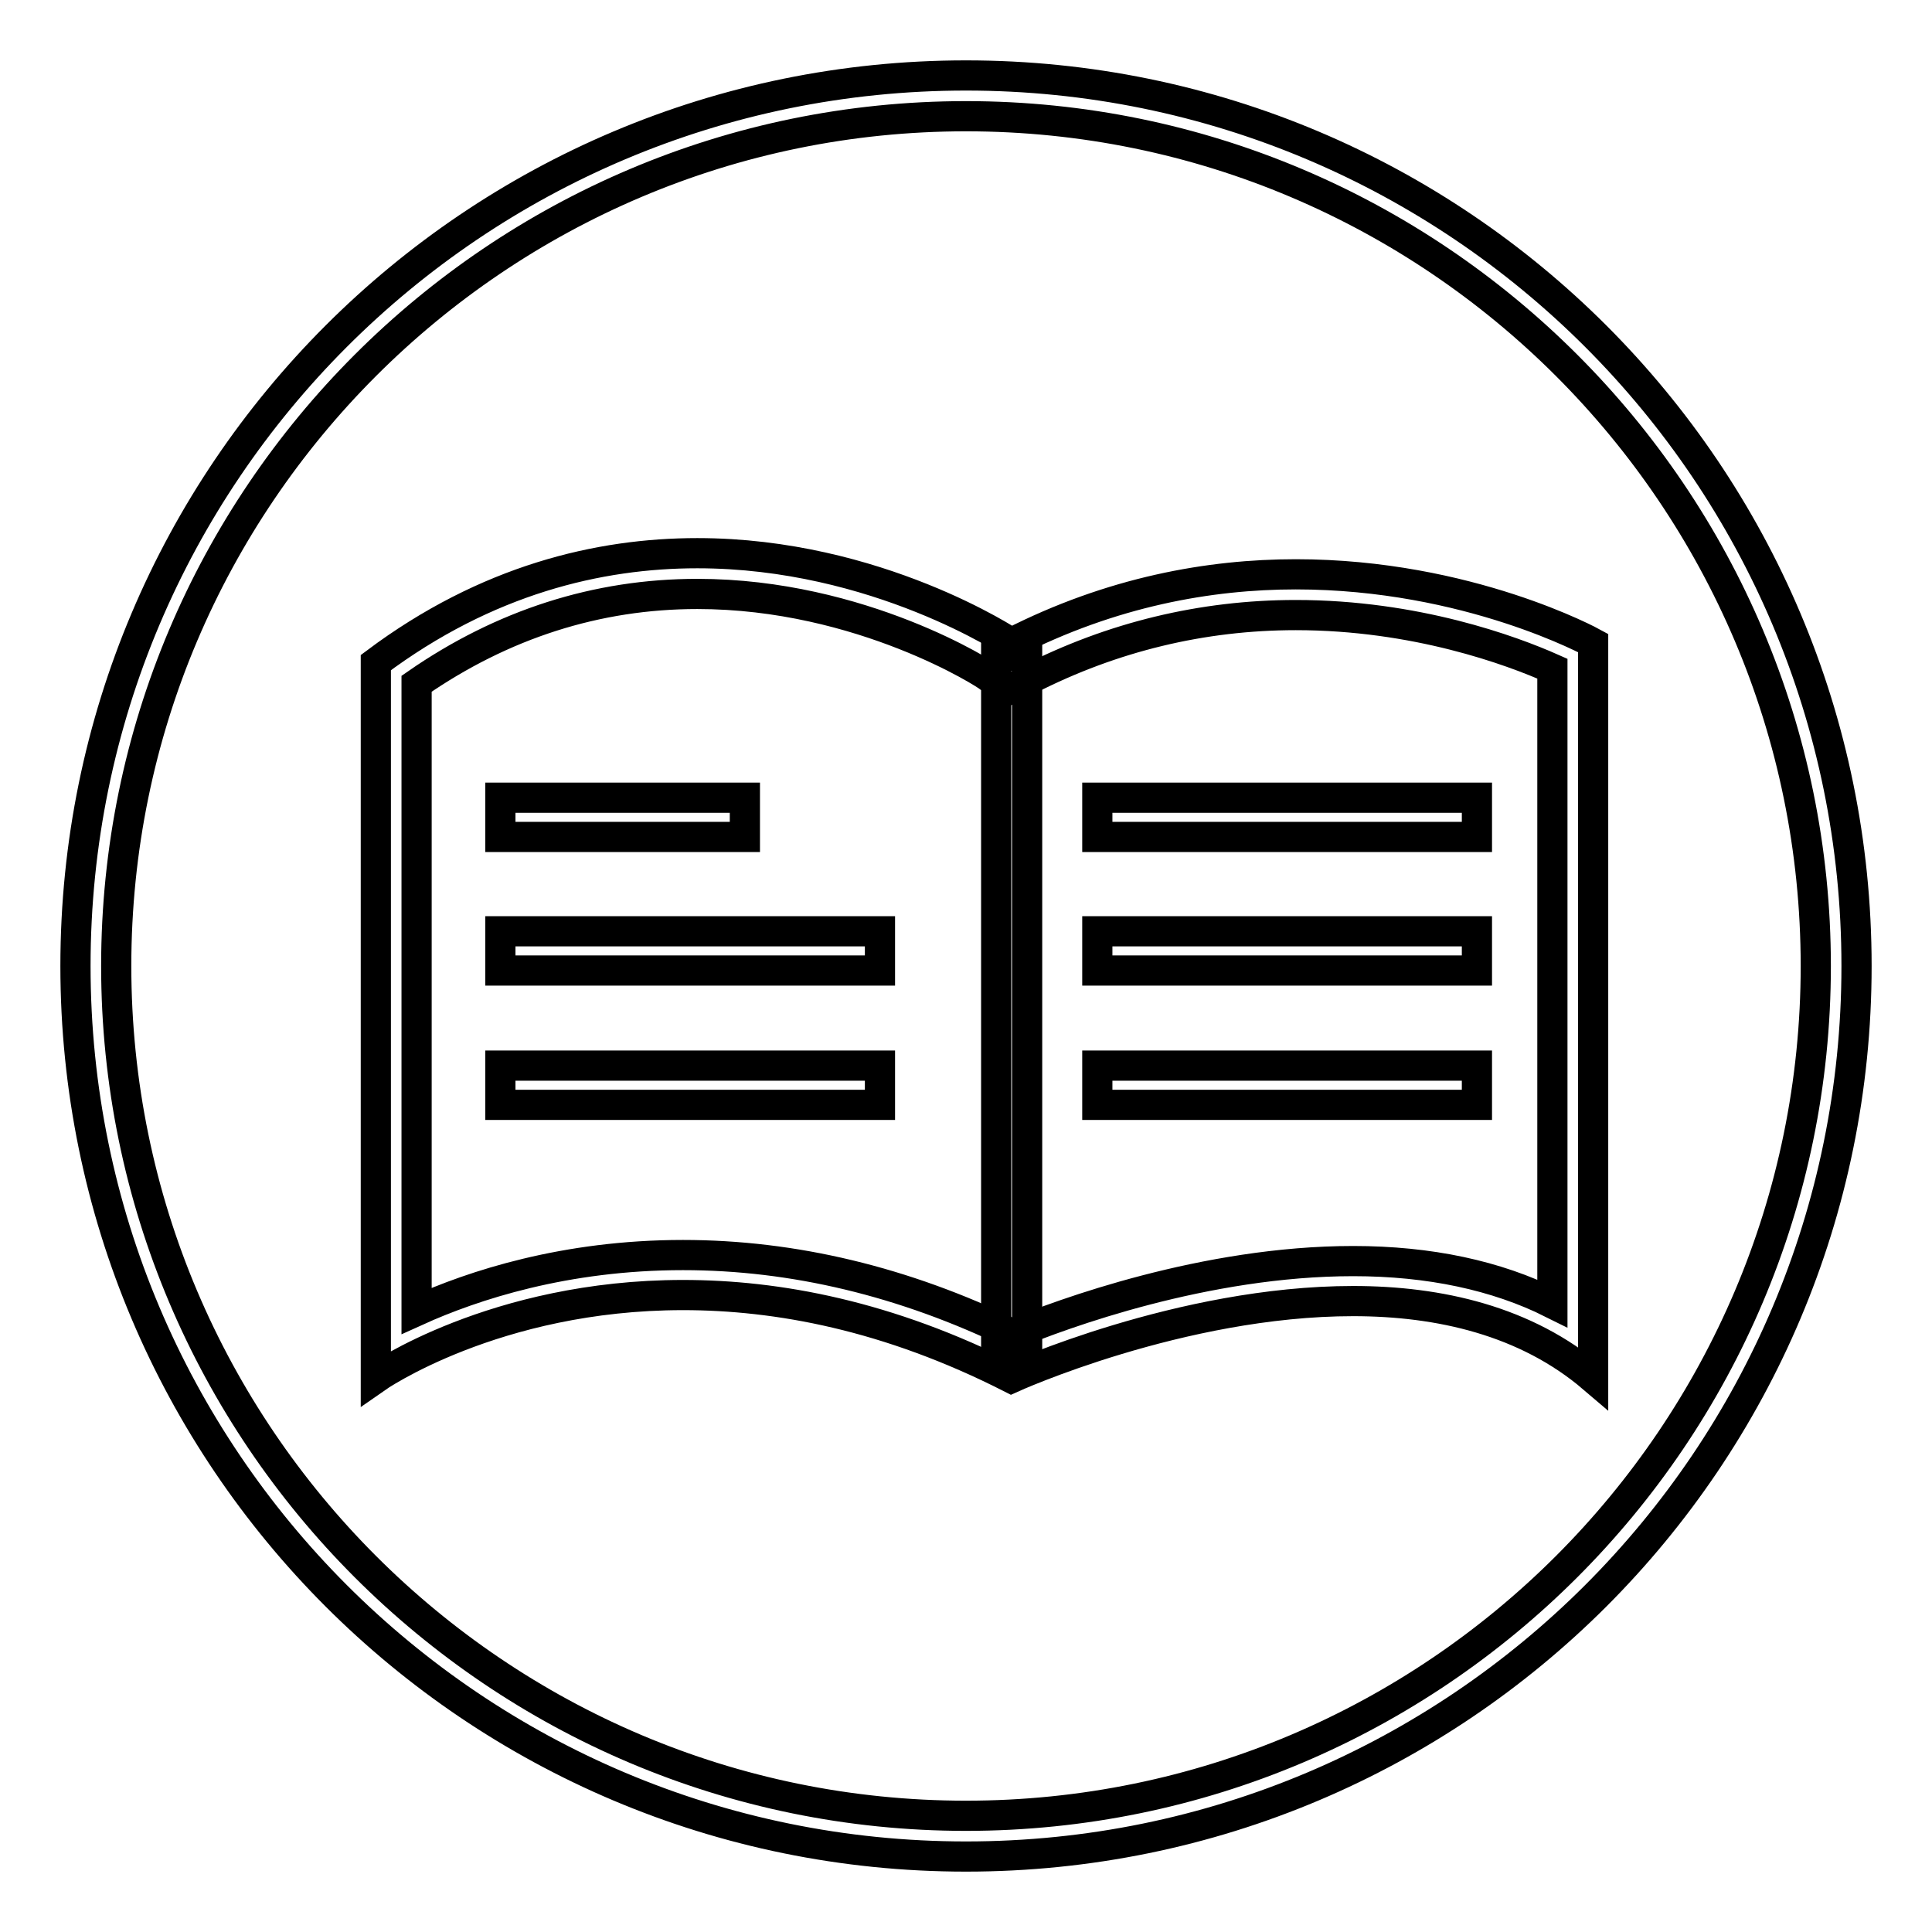<?xml version="1.0" encoding="utf-8"?>
<!-- Svg Vector Icons : http://www.onlinewebfonts.com/icon -->
<!DOCTYPE svg PUBLIC "-//W3C//DTD SVG 1.1//EN" "http://www.w3.org/Graphics/SVG/1.1/DTD/svg11.dtd">
<svg version="1.1" xmlns="http://www.w3.org/2000/svg" xmlns:xlink="http://www.w3.org/1999/xlink" x="0px" y="0px" viewBox="0 0 256 256" enable-background="new 0 0 256 256" xml:space="preserve">
<g><g><path stroke-width="4" fill-opacity="0" stroke="#000000"  d="M128,15.4c62.1,0,112.6,50.5,112.6,112.6c0,62.1-50.5,112.6-112.6,112.6c-62.1,0-112.6-50.5-112.6-112.6C15.4,65.9,65.9,15.4,128,15.4 M128,10C62.8,10,10,62.8,10,128c0,65.2,52.8,118,118,118c65.2,0,118-52.8,118-118C246,62.8,193.2,10,128,10L128,10z"/><path stroke-width="4" fill-opacity="0" stroke="#000000"  d="M92.4,78.7c21.8,0,38.5,10.8,38.6,11l2.6,1.7l2.8-1.4c11-5.6,22.9-8.5,35.3-8.5c15.9,0,28.6,4.7,34,7.1v84.1c-7.4-3.7-16.3-5.6-26.4-5.6c-19.6,0-38.6,7-45.1,9.7c-14.4-7-29.1-10.5-43.7-10.5c-15.6,0-27.8,4-35.3,7.4V90.6C66.6,82.7,79.1,78.7,92.4,78.7 M92.4,73.3c-13,0-27.9,3.5-42.6,14.5v94.8c0,0,15.7-11,40.7-11c12.5,0,27.2,2.7,43.5,11c0,0,22.4-10.2,45.3-10.2c11.4,0,22.9,2.6,31.8,10.2V85.2c0,0-16.5-9.1-39.4-9.1c-11.4,0-24.4,2.3-37.7,9.1C134,85.2,116.2,73.3,92.4,73.3L92.4,73.3z"/><path stroke-width="4" fill-opacity="0" stroke="#000000"  d="M136.1,86.9H132V179h4.1V86.9z"/><path stroke-width="4" fill-opacity="0" stroke="#000000"  d="M98.7,105.7H66.3v5.2h32.4L98.7,105.7L98.7,105.7z"/><path stroke-width="4" fill-opacity="0" stroke="#000000"  d="M116.6,123.4H66.3v5.2h50.3V123.4z"/><path stroke-width="4" fill-opacity="0" stroke="#000000"  d="M116.6,141.2H66.3v5.2h50.3V141.2z"/><path stroke-width="4" fill-opacity="0" stroke="#000000"  d="M195.7,123.4h-50.3v5.2h50.3V123.4z"/><path stroke-width="4" fill-opacity="0" stroke="#000000"  d="M195.7,105.7h-50.3v5.2h50.3V105.7z"/><path stroke-width="4" fill-opacity="0" stroke="#000000"  d="M195.7,141.2h-50.3v5.2h50.3V141.2z"/></g></g>
</svg>